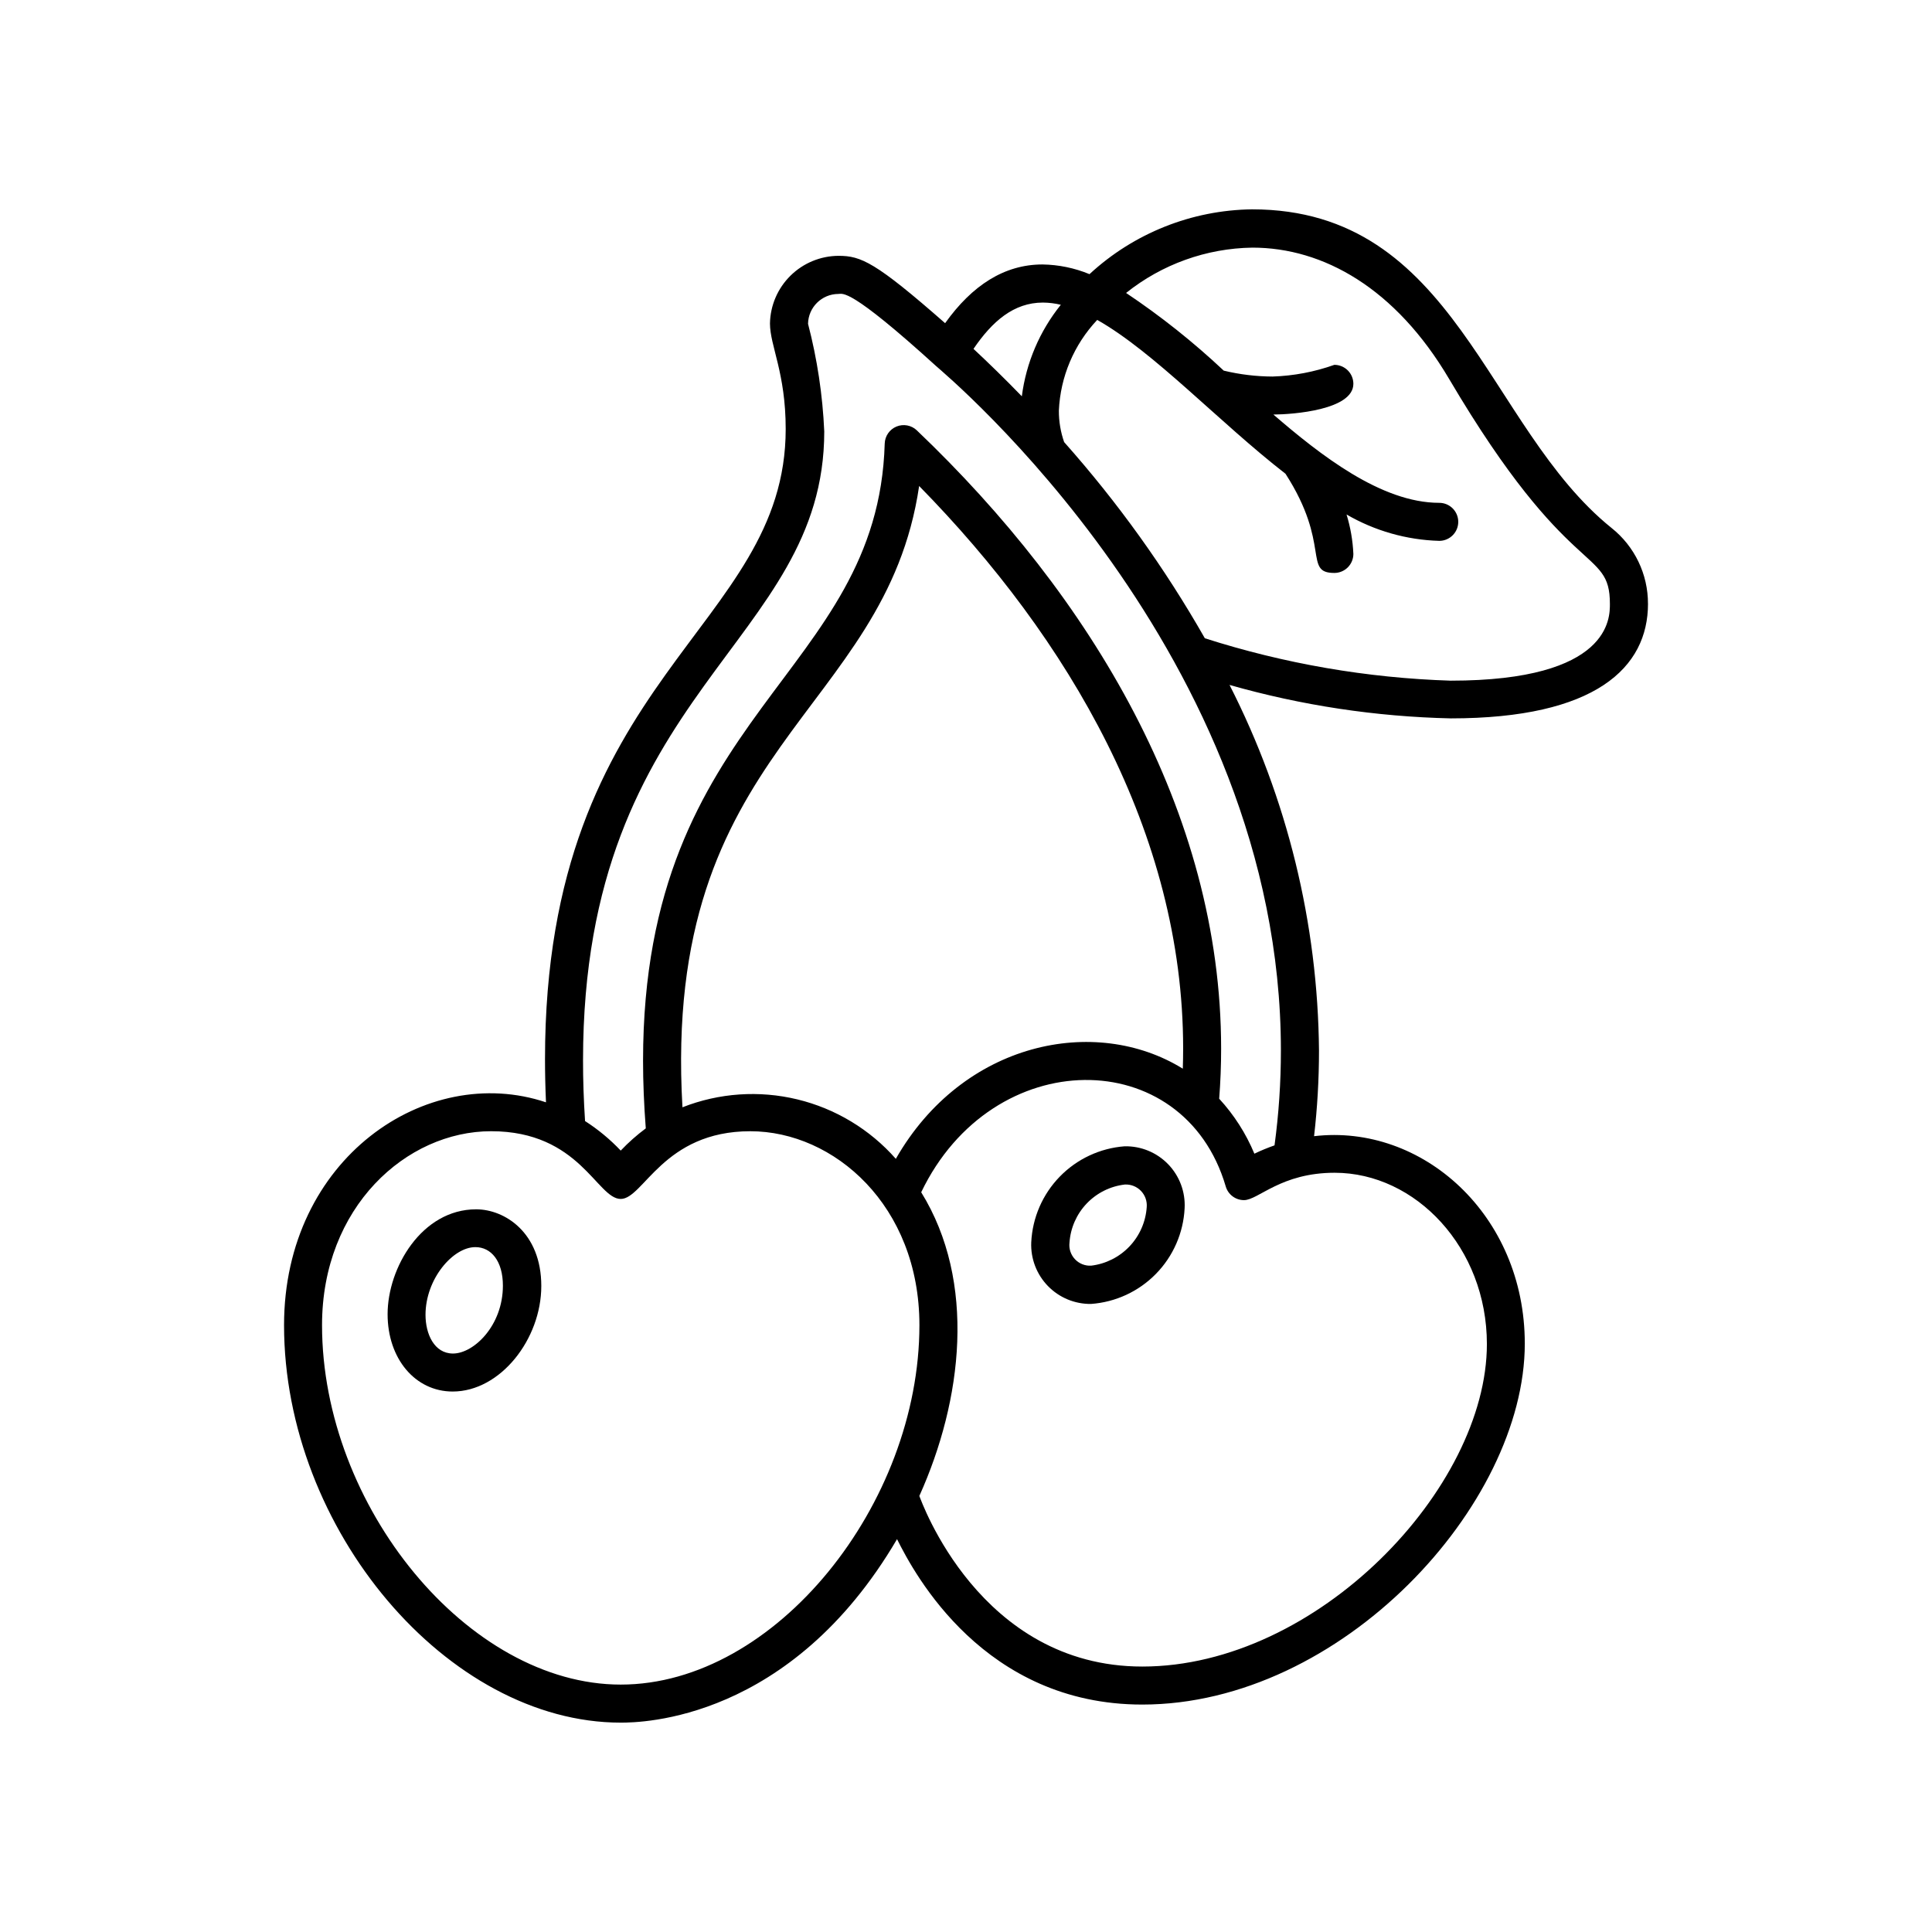 <?xml version="1.0" encoding="UTF-8"?>
<!-- Uploaded to: SVG Repo, www.svgrepo.com, Generator: SVG Repo Mixer Tools -->
<svg fill="#000000" width="800px" height="800px" version="1.1" viewBox="144 144 512 512" xmlns="http://www.w3.org/2000/svg">
 <g>
  <path d="m287.45 484.81c0-14.164-9.691-20.328-17.27-20.328-14.395 0-23.461 15.477-23.461 27.797 0 11.809 7.336 20.492 17.25 20.492 12.656-0.004 23.48-13.91 23.48-27.961zm-10.176-0.098c0 10.609-7.734 17.988-13.223 17.988-4.981 0-7.285-5.188-7.285-10.254 0-9.5 7.254-17.945 13.207-17.945 4.195-0.004 7.301 3.699 7.301 10.211z"/>
  <path d="m442.04 447.78c-6.519 0.492-12.633 3.352-17.195 8.043-4.559 4.688-7.242 10.879-7.555 17.414-0.18 4.297 1.418 8.48 4.414 11.566 2.996 3.086 7.129 4.805 11.43 4.754 6.516-0.469 12.633-3.305 17.203-7.973 4.57-4.668 7.273-10.844 7.598-17.371 0.234-4.328-1.348-8.562-4.363-11.68s-7.191-4.84-11.531-4.754zm5.852 16.121v0.004c-0.262 3.894-1.879 7.578-4.566 10.406-2.688 2.832-6.281 4.637-10.16 5.102-1.613 0.094-3.191-0.535-4.297-1.715-1.109-1.18-1.637-2.793-1.441-4.398 0.262-3.879 1.875-7.543 4.559-10.355 2.684-2.812 6.266-4.594 10.129-5.035 1.594-0.074 3.141 0.539 4.246 1.688 1.109 1.148 1.664 2.719 1.531 4.309z"/>
  <path d="m580.73 304c0.023-7.82-3.535-15.219-9.656-20.086-33.352-26.852-41.141-84.438-95.281-84.438-15.984 0.203-31.328 6.324-43.066 17.176-3.957-1.633-8.188-2.504-12.469-2.566-10.082 0-18.629 5.519-25.793 15.559-18.441-16.184-22.281-17.848-28.234-17.848h-0.004c-4.769 0.023-9.344 1.91-12.738 5.258-3.398 3.348-5.352 7.894-5.441 12.66 0 5.957 4.168 13.035 4.168 27.969 0 53.172-63.785 64.961-63.785 166.99 0 3.695 0.086 7.516 0.258 11.453-31.668-10.617-69.414 14.887-69.414 59.059 0 54.141 43.363 105.33 89.23 105.33 5.375 0 44.941-0.426 73.219-48.625 4.637 9.32 23.109 43.836 64.98 43.836 52.723 0 101.38-52.805 101.38-95.66 0-34.172-27.227-58.328-55.848-54.965h0.004c0.871-7.523 1.305-15.094 1.305-22.668-0.289-33.707-8.406-66.883-23.707-96.918 19.086 5.438 38.785 8.414 58.621 8.863 38.398 0 52.277-13.449 52.277-30.379zm-160.35-79.816c1.598 0.012 3.195 0.207 4.75 0.586-5.617 6.977-9.195 15.371-10.332 24.254-4.496-4.641-8.805-8.832-12.812-12.57 4.969-7.301 10.672-12.27 18.395-12.27zm-111.88 366.25c-40.457 0-79.156-47.277-79.156-95.254 0-31.297 22.336-51.395 44.816-51.395 23.504 0 28.047 17.949 34.34 17.949 6.043 0 11.242-17.945 34.34-17.945 22.176 0 44.816 19.711 44.816 51.391 0 47.363-38.074 95.254-79.156 95.254zm79.082-317.64c39.648 40.402 69.965 92.09 69.965 149.02 0 1.793-0.031 3.594-0.09 5.398-23.199-14.344-58.312-7.144-76.051 23.887-6.879-7.809-16-13.312-26.117-15.754-10.117-2.445-20.742-1.711-30.43 2.098-5.535-95.824 53.805-103.99 62.723-164.65zm110.12 182c21.445 0 40.34 19.852 40.34 45.398 0 38.16-44.914 85.461-91.316 85.461-43.168 0-58.625-44.07-59.09-45.211 11.43-25.363 15.188-56.73 0.492-80.48 18.91-39.418 69.605-39.418 80.707-1.539v0.004c0.629 2.144 2.598 3.621 4.832 3.621 3.797 0 9.742-7.254 24.035-7.254zm-14.25-32.363c0 8.395-0.562 16.781-1.688 25.102-1.82 0.637-3.602 1.371-5.34 2.207-2.234-5.367-5.391-10.297-9.328-14.57 0.348-4.449 0.52-8.875 0.516-13.27 0-62.742-34.547-119.9-80.641-163.85v-0.004c-1.441-1.367-3.551-1.762-5.391-1.008-1.836 0.758-3.059 2.523-3.121 4.512-1.773 61.617-64.043 70.891-64.043 163.56 0 5.652 0.242 11.629 0.723 17.922-2.379 1.766-4.602 3.738-6.641 5.887-2.824-2.981-5.996-5.609-9.453-7.828-0.363-5.606-0.543-10.965-0.535-16.078 0-98.547 63.926-110.18 63.926-166.68-0.426-9.633-1.867-19.191-4.297-28.52 0.078-4.379 3.641-7.894 8.02-7.914 1.234 0 2.875-1.828 25.91 19.105 2.254 2.043 91.383 76.148 91.383 181.43zm87.188-118.41c0 3.598 0.316 20.363-42.223 20.363h0.004c-22.125-0.707-44.043-4.492-65.125-11.238-10.582-18.582-23.082-36.008-37.289-51.988-0.934-2.672-1.406-5.484-1.395-8.316 0.387-8.98 3.996-17.523 10.164-24.062 15.098 8.531 32.23 27.051 49.898 40.777 12.102 18.789 4.625 26.281 12.941 26.281 1.336 0 2.617-0.531 3.562-1.473 0.945-0.945 1.48-2.227 1.48-3.562-0.156-3.551-0.762-7.062-1.809-10.461 7.481 4.344 15.922 6.746 24.566 6.992 2.781 0 5.039-2.254 5.039-5.039 0-2.781-2.258-5.039-5.039-5.039-15.438 0-31.609-12.77-43.957-23.398 5.191-0.023 21.199-1.219 21.199-8.141v0.004c0-1.336-0.531-2.617-1.477-3.562-0.945-0.945-2.227-1.473-3.562-1.473-5.266 1.875-10.793 2.922-16.379 3.102-4.356-0.02-8.699-0.543-12.934-1.566-8.043-7.562-16.699-14.449-25.879-20.586 9.516-7.609 21.289-11.836 33.473-12.012 18.77 0 37.945 10.746 52.148 34.824 31.891 54.082 42.594 44.254 42.594 59.574z"/>
 </g>
</svg>